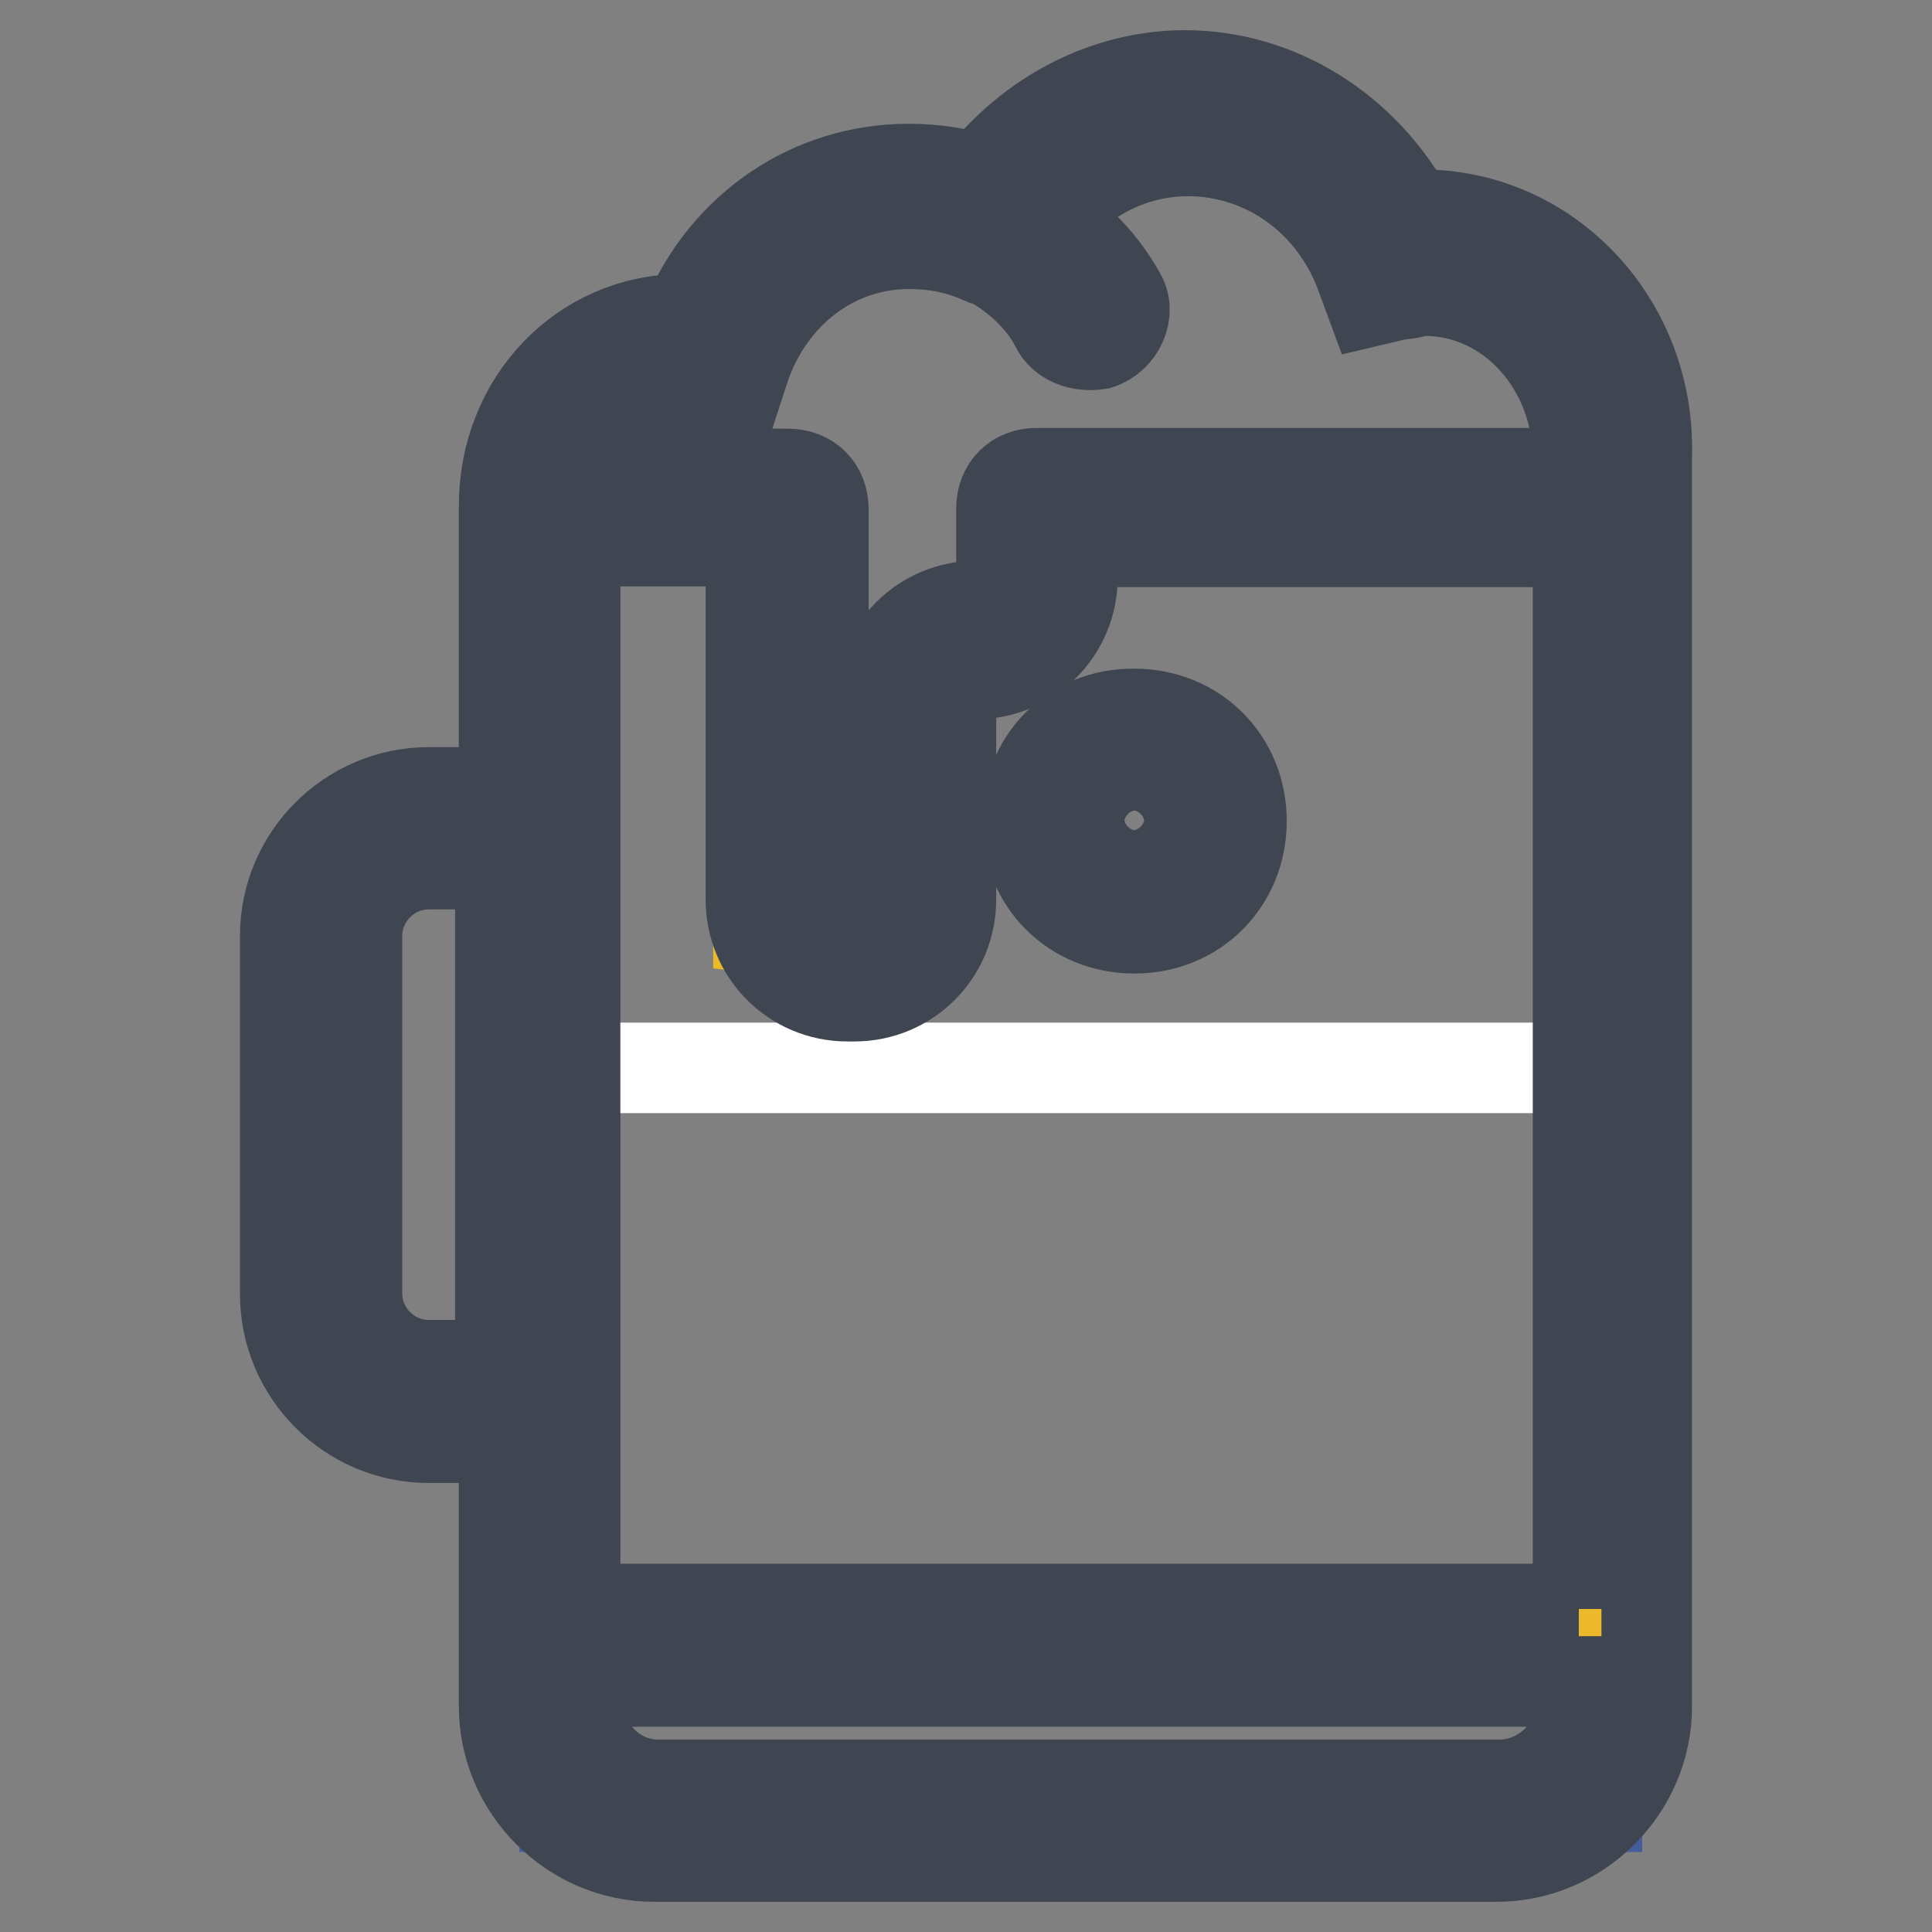 <?xml version="1.0" encoding="utf-8"?>
<!-- Svg Vector Icons : http://www.onlinewebfonts.com/icon -->
<!DOCTYPE svg PUBLIC "-//W3C//DTD SVG 1.1//EN" "http://www.w3.org/Graphics/SVG/1.1/DTD/svg11.dtd">
<svg version="1.1" xmlns="http://www.w3.org/2000/svg" xmlns:xlink="http://www.w3.org/1999/xlink" x="0px" y="0px" viewBox="0 0 256 256" enable-background="new 0 0 256 256" xml:space="preserve">
<rect x="0" y="0" width="256" height="256" fill="#808080" stroke="none"/>
<g> <path stroke-width="12" fill-opacity="0" stroke="#ffffff"  d="M70.1,66.5c0,0,6.6-17.1,17.6-17.6c10.9,0,17.1-19.9,25.2-20.9c8.1-0.9,21.8-1.9,21.8-1.9 s13.8-14.7,26.1-10c12.3,4.7,24.7,12.3,24.7,17.6s9.5,0.5,9.5,0.5s17.6,8.1,18,19.9c0.5,11.9,0,21.4,0,21.4v66H70.5L70.1,66.5z"/> <path stroke-width="12" fill-opacity="0" stroke="#465d9b"  d="M74.8,219.9h136.8v19.5H74.8V219.9z"/> <path stroke-width="12" fill-opacity="0" stroke="#ebb92a"  d="M209.2,222.7H73.4V69.8h27.1V123l15.7,1.9l3.3-38l14.2-5.2l2.4-11.9h73.1V222.7z"/> <path stroke-width="12" fill-opacity="0" stroke="#ffffff"  d="M142.2,108.3c0,4.5,3.6,8.1,8.1,8.1s8.1-3.6,8.1-8.1s-3.6-8.1-8.1-8.1S142.2,103.8,142.2,108.3z"/> <path stroke-width="12" fill-opacity="0" stroke="#3f4651"  d="M186.9,28.5C180.7,17.1,169.3,10,157,10c-10.4,0-20.4,5.2-27.1,13.8c-2.8-0.9-6.2-1.4-9.5-1.4 c-12.8,0-24.2,7.6-29.4,19.9h-0.5c-13.3,0-23.7,10.9-23.7,24.7v38h-10c-10.4,0-19,8.5-19,19v47.5c0,10.4,8.5,19,19,19h10v35.6 c0,10.9,9,19.9,19.9,19.9h111.6c10.9,0,19.9-9,19.9-19.9V60.3C218.7,42.3,204.4,27.6,186.9,28.5z M66.3,180.9h-9.5 c-5.2,0-9.5-4.3-9.5-9.5V124c0-5.2,4.3-9.5,9.5-9.5h9.5V180.9z M90.5,51.8c0.9,0,1.9,0,2.4,0.5l4.3,0.9l1.4-4.3 c3.3-10,11.9-16.6,21.8-16.6c3.3,0,6.2,0.5,9.5,1.9h0.5c3.8,1.9,7.6,5.2,9.5,9c0.9,1.9,3.3,2.8,5.7,2.4c2.8-0.9,4.3-4.3,2.8-6.6 c-2.4-4.3-5.7-7.6-9.5-10c4.7-5.7,11.4-9,18.5-9c10,0,19,6.2,22.8,16.1l1.4,3.8l3.8-0.9c1.4,0,2.4-0.5,3.3-0.5 c11.4,0,20.4,10,20.4,22.3v1.9h-71.7c-2.8,0-4.7,1.9-4.7,4.7V77c0,1.9-1.4,3.3-3.3,3.3c-7.1,0-12.8,5.7-12.8,12.8v26.6 c0,1.9-1.4,3.3-3.3,3.3h-0.9c-1.9,0-3.3-1.4-3.3-3.3V67.5c0-2.8-1.9-4.7-4.7-4.7H76.7C79.1,56.1,84.3,51.8,90.5,51.8z M198.7,236.5 H87.2c-5.7,0-10.4-4.7-10.4-10.4v-3.3h133v3.3C209.2,231.8,204.4,236.5,198.7,236.5z M209.2,213.2h-133V71.7h23.3v47.5 c0,7.1,5.7,12.8,12.8,12.8h0.9c7.1,0,12.8-5.7,12.8-12.8V92.6c0-1.9,1.4-3.3,3.3-3.3c7.1,0,12.8-5.7,12.8-12.8v-4.7h67V213.2z"/> <path stroke-width="12" fill-opacity="0" stroke="#3f4651"  d="M136.1,108.8c0,8.1,6.2,14.2,14.2,14.2c8.1,0,14.2-6.2,14.2-14.2c0-8.1-6.2-14.2-14.2-14.2 C142.2,94.5,136.1,100.7,136.1,108.8z M150.3,104c2.8,0,4.7,1.9,4.7,4.7c0,2.8-1.9,4.7-4.7,4.7s-4.7-1.9-4.7-4.7 C145.6,105.9,147.5,104,150.3,104z"/></g>
</svg>